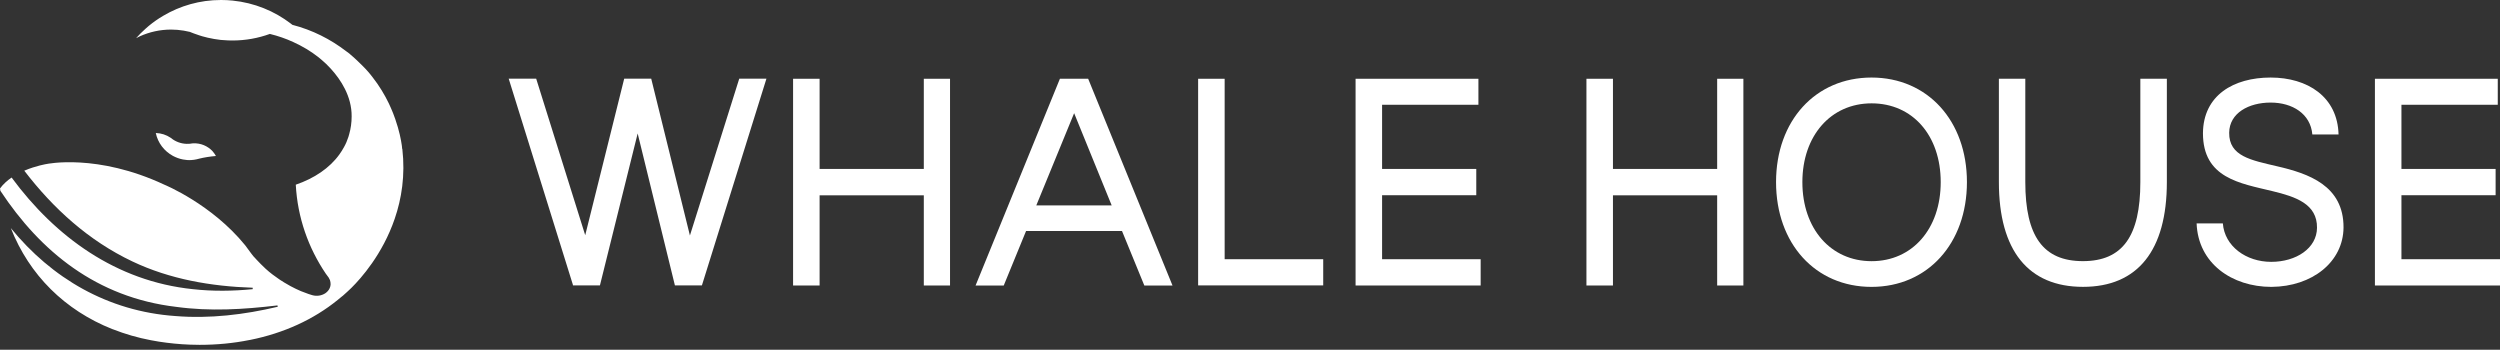 <svg width="336" height="47" viewBox="0 0 336 47" fill="none" xmlns="http://www.w3.org/2000/svg">
<rect x="0" y="0" width="336" height="47" fill="#333333" stroke="none"/>
<g clip-path="url(#clip0_5082_13563)">
<path d="M23.244 20.954C23.663 21.174 24.108 21.343 24.593 21.434C24.947 21.499 25.314 21.538 25.694 21.512C25.956 21.499 26.205 21.46 26.441 21.408C26.545 21.382 26.637 21.356 26.742 21.33C27.476 21.148 28.249 21.032 29.022 20.966C28.891 20.733 28.733 20.512 28.563 20.317C27.921 19.629 26.978 19.213 25.956 19.265C25.903 19.265 25.851 19.265 25.799 19.278C25.707 19.291 25.628 19.304 25.537 19.317C25.484 19.317 25.419 19.33 25.366 19.33C24.58 19.369 23.846 19.148 23.244 18.745C23.139 18.667 23.034 18.602 22.929 18.512C22.352 18.122 21.671 17.901 20.938 17.875C21.213 19.213 22.077 20.317 23.244 20.954Z" fill="white"/>
<path d="M54.048 19.991C54.048 19.991 54.048 19.887 54.022 19.692C54.022 19.627 54.009 19.562 53.996 19.497C53.904 18.835 53.668 17.562 53.118 15.99C53.026 15.73 52.934 15.484 52.83 15.211C52.659 14.782 52.463 14.341 52.253 13.886C51.703 12.756 50.995 11.548 50.065 10.366C49.882 10.119 49.672 9.872 49.462 9.625C49.213 9.34 48.951 9.067 48.689 8.807C48.453 8.573 48.218 8.339 47.968 8.106C47.615 7.768 47.287 7.495 47.064 7.3C47.012 7.248 46.96 7.209 46.92 7.17C46.92 7.17 46.92 7.17 46.907 7.17C46.881 7.144 46.855 7.131 46.829 7.105C46.75 7.04 46.711 7.001 46.698 7.014C46.658 6.988 46.619 6.962 46.58 6.923C46.58 6.923 46.553 6.91 46.54 6.897C44.418 5.261 41.968 4.027 39.295 3.338C39.229 3.286 39.164 3.234 39.098 3.182C36.884 1.481 34.198 0.377 31.263 0.078C30.765 0.026 30.254 0 29.743 0C29.73 0 29.703 0 29.691 0C26.86 0 24.213 0.779 21.947 2.117C21.252 2.52 20.61 2.975 19.994 3.481C19.837 3.611 19.693 3.741 19.549 3.871C19.104 4.261 18.684 4.689 18.291 5.131C18.462 5.04 18.645 4.962 18.815 4.871C20.086 4.3 21.501 3.975 22.995 3.975C23.572 3.975 24.148 4.027 24.698 4.118C24.974 4.17 25.249 4.222 25.524 4.287C25.602 4.313 25.668 4.352 25.747 4.378C25.851 4.416 25.943 4.455 26.048 4.494C26.297 4.585 26.546 4.676 26.795 4.754C26.939 4.793 27.07 4.845 27.214 4.884C27.45 4.949 27.686 5.014 27.922 5.066C28.485 5.196 29.075 5.3 29.664 5.365L30.634 5.43C30.83 5.43 31.04 5.443 31.236 5.443C33.005 5.443 34.696 5.131 36.268 4.559C37.382 4.832 38.43 5.196 39.413 5.65C40.644 6.209 41.771 6.884 42.767 7.664C42.911 7.781 43.081 7.911 43.265 8.08C43.343 8.144 43.435 8.222 43.527 8.313C43.618 8.404 43.723 8.495 43.828 8.586C43.985 8.742 44.156 8.911 44.326 9.093C44.378 9.158 44.444 9.21 44.496 9.275C45.767 10.678 47.287 12.925 47.261 15.652C47.261 16.497 47.143 17.289 46.933 18.029C46.894 18.16 46.868 18.276 46.829 18.393C46.671 18.887 46.475 19.342 46.226 19.783C46.042 20.121 45.846 20.433 45.623 20.744C44.3 22.589 42.243 23.966 39.753 24.823C39.989 29.253 41.444 33.318 43.789 36.787L43.972 37.033C44.103 37.176 44.274 37.449 44.339 37.631C44.339 37.631 44.339 37.657 44.352 37.67C44.405 37.826 44.431 37.995 44.431 38.163C44.431 38.163 44.431 38.242 44.431 38.267C44.405 38.579 44.274 38.878 44.064 39.112C43.959 39.229 43.841 39.333 43.71 39.423C43.199 39.748 42.557 39.839 41.968 39.67C41.81 39.618 41.64 39.566 41.47 39.514C41.142 39.398 40.788 39.268 40.435 39.125C39.976 38.93 39.517 38.709 39.033 38.449L38.181 37.956C38.063 37.891 37.958 37.813 37.84 37.735C37.84 37.735 37.84 37.735 37.827 37.735C37.722 37.67 37.617 37.592 37.513 37.527C37.015 37.189 36.294 36.67 35.705 36.124C34.761 35.254 34.027 34.384 34.093 34.487C33.634 33.929 33.071 33.097 32.953 32.968C28.446 27.421 22.091 24.823 22.091 24.823C13.05 20.589 6.263 22.043 6.263 22.043C6.263 22.043 4.848 22.264 3.263 22.94C7.167 28.032 11.91 32.344 17.793 35.137C22.825 37.527 28.354 38.488 33.962 38.67V38.865C31.315 39.125 28.603 39.164 25.93 38.865C15.579 37.8 7.416 31.799 1.559 23.862C0.97 24.265 0.432 24.745 0 25.33C0 25.356 0.026 25.473 0.052 25.642C5.438 33.799 12.985 39.982 23.676 41.242C28.21 41.865 32.717 41.593 37.29 41.047L37.329 41.229C32.835 42.294 28.184 42.853 23.572 42.476C14.465 41.84 6.931 37.371 1.454 30.655C3.944 36.981 8.726 41.697 15.094 44.23C15.133 44.243 15.173 44.256 15.212 44.269C16.797 44.892 18.488 45.386 20.27 45.724C20.637 45.788 21.003 45.853 21.37 45.918C22.72 46.126 24.109 46.269 25.537 46.321C25.956 46.334 26.389 46.347 26.821 46.347C29.166 46.347 31.407 46.126 33.529 45.697C33.556 45.697 33.582 45.697 33.621 45.684C38.142 44.775 42.138 42.944 45.374 40.32C45.558 40.177 45.728 40.021 45.911 39.878C45.964 39.826 46.029 39.774 46.095 39.735C46.291 39.566 46.488 39.398 46.671 39.216C46.671 39.216 46.75 39.138 46.894 39.008C46.986 38.917 47.104 38.8 47.248 38.67C48.493 37.436 51.414 34.189 53.052 29.395C53.969 26.72 54.48 23.576 54.074 20.017L54.048 19.991Z" fill="white"/>
<path d="M77.002 38.29L68.367 10.57H72.062L78.653 31.613L83.894 10.57H87.523L92.725 31.652L99.355 10.57H103.01L94.337 38.355H90.707L85.702 17.935L80.631 38.355H77.002V38.29Z" fill="white"/>
<path d="M106.59 10.586H110.154V22.705H124.16V10.586H127.684V38.371H124.16V26.251H110.154V38.371H106.59V10.586Z" fill="white"/>
<path d="M146.25 10.586L157.584 38.371H153.797L150.797 31.045H137.904L134.903 38.371H131.117L142.451 10.586H146.25ZM149.408 27.602L144.364 15.21L139.28 27.602H149.408Z" fill="white"/>
<path d="M177.84 38.358H161.029V10.586H164.593V34.838H177.84V38.371V38.358Z" fill="white"/>
<path d="M185.753 14.08V22.705H198.411V26.238H185.753V34.838H199V38.371H182.189V10.586H198.699V14.08H185.74H185.753Z" fill="white"/>
<path d="M213.217 10.586H216.781V22.705H230.787V10.586H234.311V38.371H230.787V26.251H216.781V38.371H213.217V10.586Z" fill="white"/>
<path d="M251.529 10.422C259.076 10.422 264.356 16.241 264.356 24.477C264.356 32.712 259.076 38.557 251.529 38.557C243.982 38.557 238.701 32.738 238.701 24.477C238.701 16.215 244.008 10.422 251.529 10.422ZM242.239 24.477C242.239 30.751 246.065 35.102 251.541 35.102C257.019 35.102 260.832 30.751 260.832 24.477C260.832 18.203 257.045 13.89 251.541 13.89C246.038 13.89 242.239 18.268 242.239 24.477Z" fill="white"/>
<path d="M268.637 10.586H272.201V24.472C272.201 31.759 274.612 35.097 279.944 35.097C285.277 35.097 287.662 31.733 287.662 24.472V10.586H291.226V24.472C291.226 33.656 287.308 38.553 279.958 38.553C272.607 38.553 268.65 33.681 268.65 24.472V10.586H268.637Z" fill="white"/>
<path d="M298.75 30.023C298.985 33.102 301.881 35.193 305.248 35.193C308.616 35.193 311.38 33.361 311.406 30.621C311.446 27.412 308.537 26.438 305.405 25.685C301.082 24.633 296.077 23.957 296.077 17.904C296.116 12.799 300.204 10.422 305.17 10.422C310.136 10.422 314.172 13.007 314.302 18.073H310.778C310.542 15.293 308.105 13.786 305.17 13.786C302.235 13.786 299.628 15.189 299.602 17.839C299.562 21.008 302.563 21.528 306.035 22.346C310.254 23.32 314.996 24.931 314.97 30.582C314.932 35.193 310.778 38.518 305.275 38.557C299.968 38.557 295.422 35.388 295.225 30.023H298.75Z" fill="white"/>
<path d="M322.753 14.08V22.705H335.41V26.238H322.753V34.838H336V38.371H319.189V10.586H335.699V14.08H322.74H322.753Z" fill="white"/>
</g>
<defs>
<clipPath id="clip0_5082_13563">
<rect width="336" height="47" fill="white"/>
</clipPath>
</defs>
</svg>
